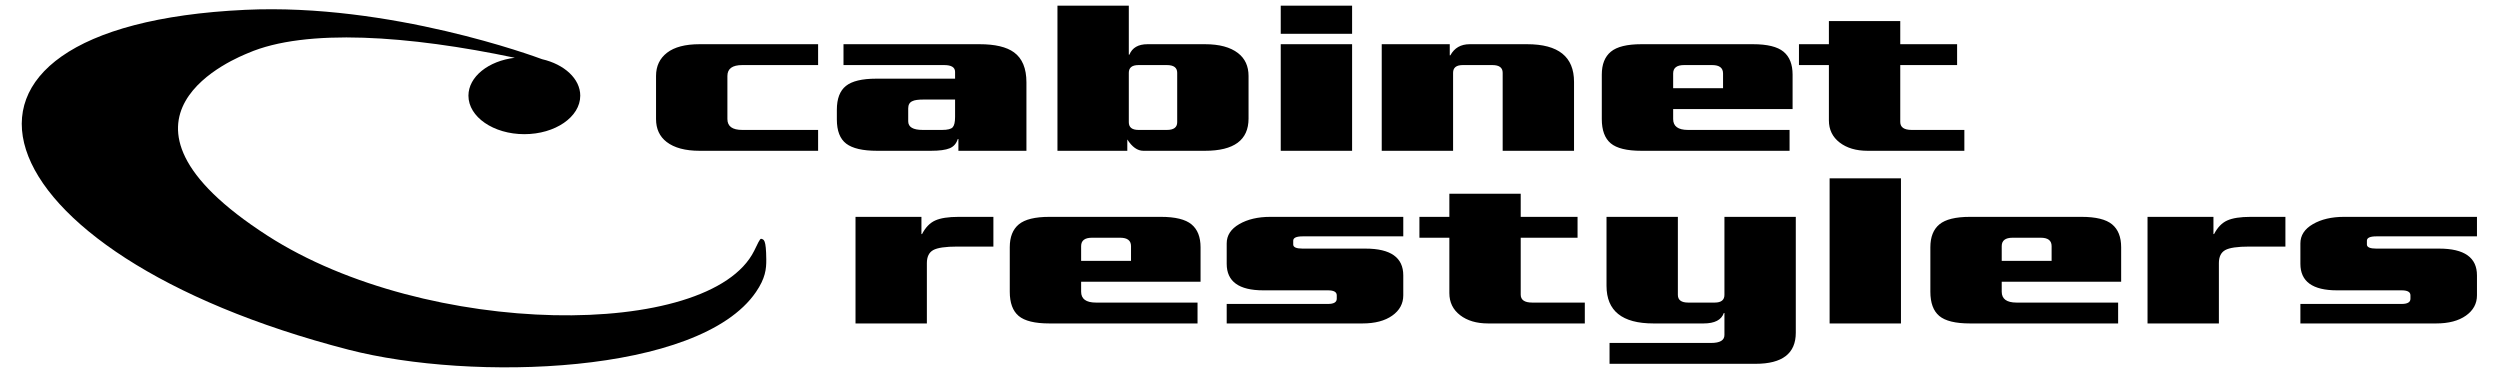 <?xml version="1.0" encoding="UTF-8" standalone="no"?>
<!DOCTYPE svg PUBLIC "-//W3C//DTD SVG 1.1//EN" "http://www.w3.org/Graphics/SVG/1.1/DTD/svg11.dtd">
<svg width="100%" height="100%" viewBox="0 0 508 77" version="1.1" xmlns="http://www.w3.org/2000/svg" xmlns:xlink="http://www.w3.org/1999/xlink" xml:space="preserve" xmlns:serif="http://www.serif.com/" style="fill-rule:evenodd;clip-rule:evenodd;stroke-linejoin:round;stroke-miterlimit:2;">
    <path d="M364.905,67.613C364.905,71.822 362.181,73.926 356.734,73.926L327.058,73.926L327.058,69.687L347.702,69.687C349.504,69.687 350.405,69.149 350.405,68.074L350.405,63.604L350.282,63.604C349.791,65.017 348.419,65.724 346.166,65.724L335.967,65.724C329.618,65.724 326.444,63.174 326.444,58.075L326.444,44.066L340.943,44.066L340.943,59.918C340.943,60.962 341.64,61.484 343.032,61.484L348.439,61.484C349.75,61.484 350.405,60.962 350.405,59.918L350.405,44.066L364.905,44.066L364.905,67.613ZM201.857,50.103L194.546,50.103C192.129,50.103 190.491,50.341 189.631,50.817C188.771,51.293 188.34,52.176 188.34,53.467L188.34,65.724L173.841,65.724L173.841,44.066L187.235,44.066L187.235,47.568L187.357,47.568C188.054,46.217 188.945,45.295 190.03,44.804C191.116,44.312 192.703,44.066 194.792,44.066L201.857,44.066L201.857,50.103ZM386.276,65.724L371.777,65.724L371.777,36.233L386.276,36.233L386.276,65.724ZM464.395,50.103L457.083,50.103C454.667,50.103 453.028,50.341 452.168,50.817C451.308,51.293 450.878,52.176 450.878,53.467L450.878,65.724L436.378,65.724L436.378,44.066L449.772,44.066L449.772,47.568L449.895,47.568C450.591,46.217 451.482,45.295 452.567,44.804C453.653,44.312 455.24,44.066 457.329,44.066L464.395,44.066L464.395,50.103ZM503.32,60.01C503.32,61.7 502.572,63.074 501.077,64.134C499.582,65.194 497.565,65.724 495.025,65.724L467.439,65.724L467.439,61.761L488.021,61.761C489.209,61.761 489.803,61.408 489.803,60.701L489.803,60.01C489.803,59.334 489.209,58.996 488.021,58.996L474.873,58.996C469.917,58.996 467.439,57.199 467.439,53.605L467.439,49.458C467.439,47.829 468.289,46.524 469.988,45.541C471.688,44.558 473.787,44.066 476.286,44.066L503.32,44.066L503.32,48.029L482.86,48.029C481.59,48.029 480.955,48.321 480.955,48.905L480.955,49.688C480.955,50.241 481.59,50.517 482.86,50.517L495.64,50.517C500.76,50.517 503.32,52.33 503.32,55.955L503.32,60.01ZM285.146,60.01C285.146,61.7 284.399,63.074 282.904,64.134C281.409,65.194 279.391,65.724 276.852,65.724L249.265,65.724L249.265,61.761L269.848,61.761C271.035,61.761 271.629,61.408 271.629,60.701L271.629,60.01C271.629,59.334 271.035,58.996 269.848,58.996L256.699,58.996C251.743,58.996 249.265,57.199 249.265,53.605L249.265,49.458C249.265,47.829 250.115,46.524 251.815,45.541C253.515,44.558 255.614,44.066 258.113,44.066L285.146,44.066L285.146,48.029L264.687,48.029C263.417,48.029 262.782,48.321 262.782,48.905L262.782,49.688C262.782,50.241 263.417,50.517 264.687,50.517L277.466,50.517C282.586,50.517 285.146,52.33 285.146,55.955L285.146,60.01ZM243.953,57.245L219.685,57.245L219.685,59.273C219.685,60.747 220.688,61.484 222.695,61.484L243.339,61.484L243.339,65.724L213.233,65.724C210.284,65.724 208.206,65.217 206.997,64.203C205.789,63.189 205.185,61.546 205.185,59.273L205.185,50.241C205.185,48.152 205.799,46.601 207.028,45.587C208.257,44.573 210.325,44.066 213.233,44.066L235.905,44.066C238.813,44.066 240.881,44.573 242.11,45.587C243.339,46.601 243.953,48.152 243.953,50.241L243.953,57.245ZM431.019,57.245L406.75,57.245L406.75,59.273C406.75,60.747 407.753,61.484 409.76,61.484L430.404,61.484L430.404,65.724L400.299,65.724C397.35,65.724 395.271,65.217 394.063,64.203C392.854,63.189 392.25,61.546 392.25,59.273L392.25,50.241C392.25,48.152 392.864,46.601 394.093,45.587C395.322,44.573 397.391,44.066 400.299,44.066L422.97,44.066C425.878,44.066 427.947,44.573 429.175,45.587C430.404,46.601 431.019,48.152 431.019,50.241L431.019,57.245ZM322.034,65.724L302.373,65.724C300.038,65.724 298.144,65.163 296.69,64.042C295.236,62.921 294.509,61.423 294.509,59.549L294.509,48.306L288.426,48.306L288.426,44.066L294.509,44.066L294.509,39.366L309.009,39.366L309.009,44.066L320.559,44.066L320.559,48.306L309.009,48.306L309.009,59.872C309.009,60.947 309.787,61.484 311.343,61.484L322.034,61.484L322.034,65.724ZM229.822,53.006L229.822,50.011C229.822,48.874 229.085,48.306 227.61,48.306L221.896,48.306C220.422,48.306 219.685,48.874 219.685,50.011L219.685,53.006L229.822,53.006ZM416.887,53.006L416.887,50.011C416.887,48.874 416.15,48.306 414.676,48.306L408.962,48.306C407.487,48.306 406.75,48.874 406.75,50.011L406.75,53.006L416.887,53.006Z" style="fill-rule:nonzero;"/>
    <path d="M208.571,30.641L194.747,30.641L194.747,28.245L194.624,28.245C194.337,29.166 193.784,29.796 192.965,30.134C192.146,30.472 190.876,30.641 189.156,30.641L178.219,30.641C175.311,30.641 173.222,30.157 171.952,29.189C170.683,28.222 170.048,26.586 170.048,24.282L170.048,22.3C170.048,20.058 170.662,18.445 171.891,17.462C173.12,16.479 175.168,15.987 178.035,15.987L194.071,15.987L194.071,14.605C194.071,13.683 193.334,13.223 191.859,13.223L171.399,13.223L171.399,8.983L199.047,8.983C202.201,8.983 204.536,9.536 206.052,10.642C207.731,11.871 208.571,13.898 208.571,16.725L208.571,30.641ZM274.746,30.641L260.246,30.641L260.246,8.983L274.746,8.983L274.746,30.641ZM166.239,30.641L142.154,30.641C139.246,30.641 137.014,30.042 135.457,28.844C134.023,27.738 133.307,26.186 133.307,24.19L133.307,15.434C133.307,13.438 134.054,11.863 135.549,10.711C137.044,9.559 139.246,8.983 142.154,8.983L166.239,8.983L166.239,13.223L150.817,13.223C148.81,13.223 147.807,13.96 147.807,15.434L147.807,24.19C147.807,25.664 148.81,26.402 150.817,26.402L166.239,26.402L166.239,30.641ZM364.254,22.162L339.985,22.162L339.985,24.19C339.985,25.664 340.989,26.402 342.996,26.402L363.64,26.402L363.64,30.641L333.534,30.641C330.585,30.641 328.506,30.134 327.298,29.12C326.09,28.106 325.485,26.463 325.485,24.19L325.485,15.158C325.485,13.069 326.1,11.518 327.329,10.504C328.557,9.49 330.626,8.983 333.534,8.983L356.205,8.983C359.114,8.983 361.182,9.49 362.411,10.504C363.64,11.518 364.254,13.069 364.254,15.158L364.254,22.162ZM319.843,30.641L305.343,30.641L305.343,14.789C305.343,13.745 304.647,13.223 303.254,13.223L297.233,13.223C295.922,13.223 295.267,13.745 295.267,14.789L295.267,30.641L280.767,30.641L280.767,8.983L294.591,8.983L294.591,11.241L294.714,11.241C295.533,9.736 296.844,8.983 298.646,8.983L310.32,8.983C316.668,8.983 319.843,11.533 319.843,16.633L319.843,30.641ZM399.158,30.641L379.497,30.641C377.162,30.641 375.268,30.08 373.814,28.959C372.359,27.838 371.632,26.34 371.632,24.466L371.632,13.223L365.55,13.223L365.55,8.983L371.632,8.983L371.632,4.283L386.132,4.283L386.132,8.983L397.683,8.983L397.683,13.223L386.132,13.223L386.132,24.789C386.132,25.864 386.911,26.402 388.467,26.402L399.158,26.402L399.158,30.641ZM253.705,24.098C253.705,28.46 250.756,30.641 244.858,30.641L232.324,30.641C231.136,30.641 230.051,29.873 229.068,28.337L229.068,30.641L214.875,30.641L214.875,1.15L229.375,1.15L229.375,11.103L229.498,11.103C230.071,9.69 231.3,8.983 233.184,8.983L244.858,8.983C247.766,8.983 249.998,9.582 251.555,10.78C252.989,11.886 253.705,13.438 253.705,15.434L253.705,24.098ZM194.071,23.775L194.071,20.227L187.681,20.227C186.575,20.227 185.817,20.334 185.408,20.549C184.834,20.795 184.548,21.287 184.548,22.024L184.548,24.65C184.548,25.818 185.531,26.402 187.497,26.402L191.429,26.402C192.535,26.402 193.252,26.225 193.579,25.872C193.907,25.518 194.071,24.819 194.071,23.775ZM239.206,24.835L239.206,14.789C239.206,13.745 238.509,13.223 237.117,13.223L231.341,13.223C230.03,13.223 229.375,13.745 229.375,14.789L229.375,24.835C229.375,25.879 230.03,26.402 231.341,26.402L237.117,26.402C238.509,26.402 239.206,25.879 239.206,24.835ZM350.123,17.923L350.123,14.928C350.123,13.791 349.386,13.223 347.911,13.223L342.197,13.223C340.723,13.223 339.985,13.791 339.985,14.928L339.985,17.923L350.123,17.923ZM274.746,6.864L260.246,6.864L260.246,1.15L274.746,1.15L274.746,6.864Z" style="fill-rule:nonzero;"/>
    <path d="M104.609,11.74C83.16,7.221 62.122,5.714 50.425,10.776C48.719,11.514 16.845,23.723 54.347,47.884C86.774,68.775 144.221,69.071 153.243,50.978C153.898,49.665 154.408,48.436 154.677,48.521C155.215,48.692 155.67,48.579 155.708,52.723C155.726,54.687 155.518,56.554 153.609,59.343C142.091,76.18 95.851,77.515 70.858,71.067C-5.235,51.435 -20.909,5.327 49.796,2C79.294,0.612 108.845,11.539 110.154,12.029C114.658,13.067 117.908,15.997 117.908,19.445C117.908,23.761 112.817,27.264 106.547,27.264C100.277,27.264 95.186,23.761 95.186,19.445C95.186,15.585 99.26,12.374 104.609,11.74Z"/>
</svg>
